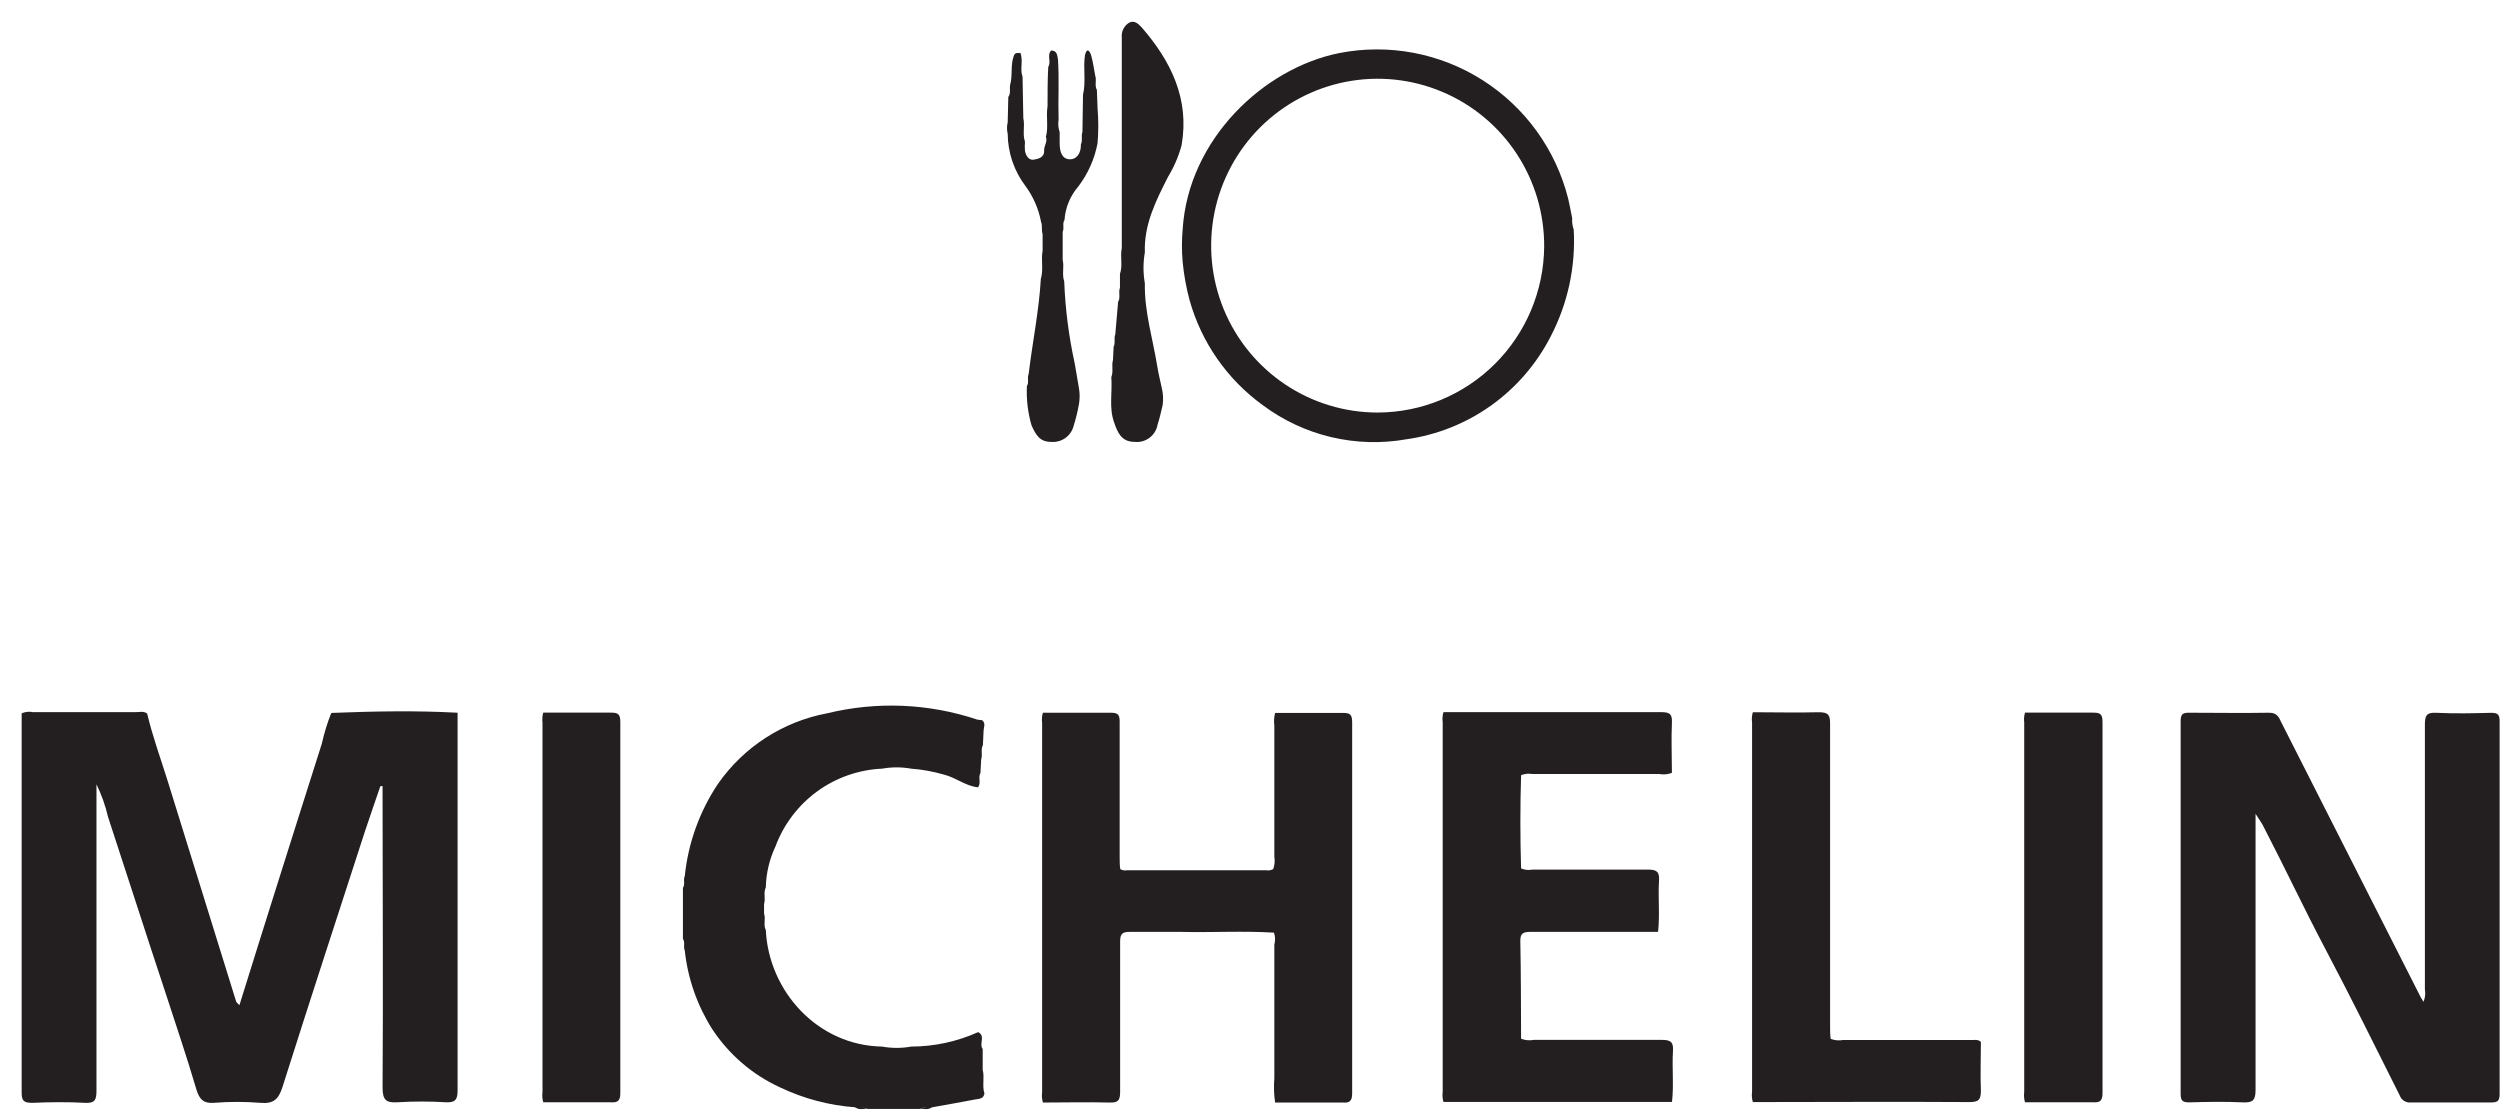 <svg width="112" height="50" viewBox="0 0 112 50" fill="none" xmlns="http://www.w3.org/2000/svg">
<path d="M38.303 49.603C38.485 49.58 38.671 49.605 38.841 49.677C38.676 49.664 38.485 49.742 38.303 49.603Z" fill="#231F20"/>
<path d="M41.225 49.682C41.39 49.609 41.571 49.581 41.75 49.599C41.594 49.743 41.403 49.664 41.225 49.682Z" fill="#231F20"/>
<path d="M20.5 31.93C20.5 37.587 20.5 43.21 20.5 48.846C20.5 49.281 20.387 49.403 19.962 49.381C19.25 49.338 18.537 49.338 17.825 49.381C17.304 49.416 17.139 49.29 17.139 48.724C17.17 44.372 17.139 40.059 17.139 35.724V35.22H17.04C16.809 35.903 16.566 36.586 16.34 37.274C15.107 41.082 13.861 44.886 12.654 48.702C12.476 49.255 12.25 49.459 11.664 49.407C10.97 49.351 10.273 49.351 9.58 49.407C9.107 49.442 8.933 49.237 8.803 48.824C8.368 47.34 7.865 45.869 7.387 44.394C6.519 41.782 5.698 39.202 4.843 36.608C4.725 36.099 4.55 35.606 4.322 35.137V37.422C4.322 41.234 4.322 45.042 4.322 48.855C4.322 49.268 4.261 49.433 3.801 49.407C3.019 49.364 2.237 49.372 1.456 49.407C1.074 49.407 0.965 49.333 0.97 48.928C0.97 43.274 0.97 37.616 0.97 31.956C1.13 31.888 1.307 31.869 1.478 31.904H6.093C6.258 31.904 6.441 31.847 6.593 31.969C6.84 33.013 7.213 34.023 7.53 35.046C8.541 38.312 9.554 41.577 10.57 44.838C10.57 44.899 10.648 44.942 10.726 45.033C11.304 43.184 11.864 41.378 12.437 39.572C13.093 37.483 13.761 35.394 14.421 33.305C14.522 32.849 14.659 32.403 14.829 31.969C14.829 31.969 14.855 31.938 14.873 31.938C16.775 31.864 18.633 31.829 20.5 31.93Z" fill="#231F20"/>
<path d="M101.049 36.46V37.078C101.049 40.995 101.049 44.912 101.049 48.829C101.049 49.312 100.91 49.403 100.476 49.386C99.677 49.347 98.878 49.364 98.079 49.386C97.797 49.386 97.693 49.325 97.693 49.016C97.693 43.451 97.693 37.882 97.693 32.309C97.693 32.021 97.763 31.925 98.062 31.93C99.26 31.93 100.459 31.952 101.657 31.93C102.009 31.93 102.091 32.126 102.204 32.365L108.444 44.668L108.57 44.881C108.646 44.708 108.669 44.515 108.635 44.329C108.635 40.377 108.635 36.425 108.635 32.474C108.635 32.039 108.717 31.908 109.165 31.934C109.977 31.973 110.797 31.956 111.609 31.934C111.909 31.934 111.983 32.021 111.983 32.313C111.983 37.88 111.983 43.45 111.983 49.02C111.983 49.325 111.887 49.39 111.601 49.39C110.402 49.39 109.204 49.39 108.01 49.39C107.902 49.402 107.794 49.377 107.702 49.319C107.611 49.262 107.542 49.175 107.506 49.072C106.403 46.866 105.309 44.66 104.158 42.479C103.22 40.703 102.369 38.889 101.445 37.109C101.362 36.913 101.236 36.761 101.049 36.46Z" fill="#231F20"/>
<path d="M57.073 41.783C55.684 41.696 54.299 41.783 52.909 41.748C52.145 41.748 51.381 41.748 50.617 41.748C50.278 41.748 50.182 41.835 50.182 42.183C50.182 44.429 50.182 46.674 50.182 48.92C50.182 49.325 50.069 49.407 49.692 49.394C48.702 49.368 47.712 49.394 46.722 49.394C46.678 49.243 46.666 49.085 46.687 48.929C46.687 43.416 46.687 37.904 46.687 32.391C46.666 32.236 46.678 32.079 46.722 31.93C47.742 31.93 48.763 31.93 49.761 31.93C50.091 31.93 50.161 32.021 50.161 32.339C50.161 34.349 50.161 36.356 50.161 38.366C50.161 38.558 50.161 38.749 50.187 38.936C50.277 38.989 50.383 39.008 50.486 38.989C52.57 38.989 54.653 38.989 56.734 38.989C56.839 39.007 56.946 38.988 57.038 38.936C57.105 38.757 57.123 38.563 57.09 38.375C57.09 36.417 57.09 34.458 57.09 32.504C57.065 32.315 57.077 32.123 57.125 31.938C58.133 31.938 59.136 31.938 60.143 31.938C60.46 31.938 60.577 31.986 60.577 32.352C60.577 37.893 60.577 43.436 60.577 48.981C60.577 49.342 60.451 49.416 60.143 49.394C59.136 49.394 58.133 49.394 57.125 49.394C57.072 49.034 57.061 48.669 57.09 48.306C57.09 46.309 57.09 44.311 57.09 42.314C57.14 42.139 57.134 41.953 57.073 41.783Z" fill="#231F20"/>
<path d="M74.281 41.748C72.374 41.748 70.473 41.748 68.571 41.748C68.219 41.748 68.102 41.822 68.111 42.183C68.141 43.637 68.137 45.095 68.145 46.535C68.324 46.605 68.518 46.623 68.706 46.587C70.625 46.587 72.544 46.587 74.463 46.587C74.858 46.587 74.975 46.696 74.949 47.084C74.902 47.845 74.993 48.607 74.906 49.368H64.667C64.623 49.217 64.612 49.059 64.633 48.903C64.633 43.39 64.633 37.878 64.633 32.365C64.612 32.211 64.623 32.053 64.667 31.904C67.915 31.904 71.18 31.904 74.411 31.904C74.784 31.904 74.923 31.969 74.902 32.378C74.867 33.127 74.902 33.875 74.902 34.624C74.723 34.693 74.529 34.711 74.341 34.676H68.653C68.483 34.645 68.306 34.663 68.145 34.728C68.102 36.121 68.102 37.514 68.145 38.906C68.306 38.974 68.483 38.992 68.653 38.958C70.39 38.958 72.127 38.958 73.838 38.958C74.233 38.958 74.35 39.067 74.324 39.455C74.276 40.242 74.368 40.986 74.281 41.748Z" fill="#231F20"/>
<path d="M41.225 49.681H38.858C38.689 49.581 38.494 49.681 38.32 49.607C37.15 49.523 36.006 49.22 34.946 48.715C33.709 48.148 32.656 47.243 31.907 46.104C31.233 45.04 30.812 43.836 30.678 42.583C30.6 42.418 30.708 42.222 30.595 42.061V39.776C30.708 39.615 30.595 39.415 30.678 39.249C30.829 37.772 31.339 36.354 32.163 35.119C33.317 33.463 35.075 32.326 37.056 31.956C39.28 31.413 41.611 31.512 43.782 32.238C43.851 32.252 43.921 32.26 43.991 32.26C44.186 32.404 44.06 32.595 44.064 32.765L44.034 33.383C43.921 33.583 44.034 33.818 43.956 34.018L43.925 34.628C43.804 34.828 43.969 35.063 43.817 35.272C43.261 35.219 42.831 34.837 42.288 34.702C41.81 34.563 41.318 34.474 40.821 34.436C40.39 34.359 39.949 34.359 39.518 34.436C38.469 34.483 37.457 34.837 36.607 35.456C35.758 36.076 35.109 36.932 34.742 37.918C34.471 38.493 34.323 39.118 34.308 39.754C34.191 39.994 34.308 40.255 34.23 40.494V40.929C34.316 41.169 34.186 41.43 34.308 41.665C34.442 44.415 36.635 46.839 39.518 46.887C39.949 46.965 40.39 46.965 40.821 46.887C41.855 46.885 42.878 46.664 43.821 46.239C44.169 46.413 43.847 46.77 44.025 46.992C44.025 47.305 44.025 47.614 44.025 47.927C44.117 48.276 43.991 48.641 44.103 48.989C44.064 49.246 43.843 49.224 43.669 49.259C43.018 49.385 42.367 49.498 41.707 49.616C41.585 49.677 41.39 49.568 41.225 49.681Z" fill="#231F20"/>
<path d="M88.744 46.679C88.744 47.406 88.714 48.137 88.744 48.855C88.744 49.26 88.653 49.373 88.236 49.373C85.001 49.351 81.766 49.373 78.527 49.373C78.483 49.222 78.471 49.063 78.493 48.907C78.493 43.395 78.493 37.882 78.493 32.37C78.471 32.215 78.483 32.058 78.527 31.908C79.517 31.908 80.503 31.934 81.489 31.908C81.923 31.908 81.988 32.043 81.988 32.426C81.988 36.944 81.988 41.458 81.988 45.969C81.988 46.161 81.988 46.348 82.014 46.54C82.191 46.609 82.383 46.627 82.57 46.592H88.236C88.418 46.609 88.601 46.535 88.744 46.679Z" fill="#231F20"/>
<path d="M24.338 31.926C25.346 31.926 26.349 31.926 27.356 31.926C27.673 31.926 27.79 31.974 27.79 32.339C27.79 37.881 27.79 43.424 27.79 48.968C27.79 49.329 27.665 49.403 27.356 49.382C26.349 49.382 25.346 49.382 24.338 49.382C24.294 49.231 24.283 49.072 24.304 48.916C24.304 43.404 24.304 37.891 24.304 32.378C24.284 32.227 24.296 32.073 24.338 31.926Z" fill="#231F20"/>
<path d="M90.72 31.926C91.727 31.926 92.73 31.926 93.759 31.926C94.076 31.926 94.193 31.974 94.193 32.339C94.193 37.881 94.193 43.424 94.193 48.968C94.193 49.329 94.067 49.403 93.759 49.382C92.752 49.382 91.749 49.382 90.72 49.382C90.676 49.231 90.664 49.072 90.685 48.916C90.685 43.404 90.685 37.891 90.685 32.378C90.665 32.227 90.677 32.073 90.72 31.926Z" fill="#231F20"/>
<path d="M52.089 18.138C52.015 18.434 51.958 18.734 51.863 19.008C51.824 19.247 51.695 19.462 51.503 19.609C51.311 19.756 51.069 19.823 50.829 19.796C50.23 19.796 50.065 19.361 49.913 18.926C49.674 18.268 49.839 17.572 49.787 16.893C49.891 16.645 49.787 16.38 49.861 16.132L49.891 15.535C49.983 15.361 49.891 15.161 49.965 14.983L50.091 13.525C50.213 13.325 50.091 13.09 50.174 12.894V12.271C50.308 11.893 50.174 11.497 50.256 11.118C50.256 9.157 50.256 7.193 50.256 5.226C50.256 4.046 50.256 2.867 50.256 1.683C50.243 1.555 50.265 1.426 50.32 1.31C50.375 1.194 50.461 1.096 50.569 1.026C50.808 0.882 51.003 1.069 51.155 1.235C52.458 2.74 53.3 4.438 52.935 6.505C52.802 7.001 52.599 7.476 52.332 7.915C51.785 8.99 51.246 10.056 51.289 11.31C51.209 11.766 51.209 12.233 51.289 12.689C51.264 13.969 51.65 15.187 51.85 16.436C51.902 16.754 51.98 17.067 52.049 17.385C52.109 17.631 52.122 17.887 52.089 18.138Z" fill="#231F20"/>
<path d="M45.272 3.728C45.363 3.337 45.272 2.927 45.41 2.527C45.48 2.301 45.606 2.405 45.71 2.366C45.853 2.714 45.68 3.088 45.81 3.432L45.845 5.295C45.923 5.643 45.801 6.004 45.918 6.348C45.907 6.484 45.907 6.621 45.918 6.757C45.958 6.975 46.092 7.192 46.314 7.153C46.535 7.114 46.8 7.053 46.778 6.718C46.778 6.518 46.939 6.339 46.856 6.131C46.978 5.695 46.856 5.217 46.93 4.764C46.93 4.176 46.93 3.589 46.961 2.997C47.108 2.771 46.891 2.479 47.091 2.262C47.364 2.262 47.364 2.488 47.399 2.675C47.456 3.572 47.399 4.468 47.425 5.365C47.395 5.551 47.412 5.743 47.473 5.922C47.473 6.091 47.473 6.265 47.473 6.435C47.473 6.757 47.56 7.118 47.907 7.136C48.254 7.153 48.437 6.836 48.424 6.466C48.515 6.287 48.424 6.091 48.493 5.913L48.519 4.246C48.658 3.659 48.519 3.054 48.606 2.466C48.715 2.061 48.845 2.362 48.88 2.466C48.967 2.766 49.006 3.084 49.066 3.393C49.14 3.602 49.027 3.828 49.14 4.029L49.171 4.855C49.214 5.374 49.214 5.895 49.171 6.413C49.037 7.122 48.74 7.79 48.302 8.363C47.943 8.78 47.728 9.302 47.69 9.852C47.581 10.017 47.69 10.217 47.608 10.387V11.645C47.686 11.958 47.564 12.289 47.677 12.602C47.724 13.838 47.881 15.067 48.146 16.275C48.207 16.645 48.272 17.019 48.337 17.389C48.378 17.628 48.378 17.873 48.337 18.112C48.276 18.446 48.195 18.776 48.094 19.099C48.034 19.316 47.899 19.505 47.714 19.632C47.529 19.759 47.306 19.817 47.082 19.796C46.578 19.796 46.4 19.474 46.214 19.06C46.047 18.487 45.977 17.89 46.005 17.293C46.114 17.128 46.005 16.932 46.083 16.762C46.253 15.335 46.548 13.925 46.63 12.489C46.756 12.075 46.63 11.645 46.709 11.227V10.487C46.648 10.309 46.709 10.113 46.639 9.939C46.531 9.363 46.295 8.818 45.949 8.346C45.434 7.67 45.152 6.846 45.145 5.996C45.104 5.827 45.104 5.651 45.145 5.482L45.172 4.342C45.31 4.163 45.198 3.937 45.272 3.728Z" fill="#231F20"/>
<path d="M70.434 9.778C70.377 9.491 70.325 9.203 70.256 8.907C69.704 6.709 68.332 4.806 66.422 3.592C64.512 2.377 62.211 1.943 59.991 2.379C56.609 3.058 53.235 6.24 52.983 10.278C52.94 10.762 52.94 11.248 52.983 11.732C53.037 12.304 53.139 12.87 53.287 13.425C53.816 15.331 54.977 16.999 56.578 18.155C57.491 18.836 58.533 19.322 59.641 19.584C60.748 19.845 61.897 19.878 63.017 19.678C64.382 19.485 65.681 18.966 66.803 18.165C67.926 17.363 68.841 16.303 69.47 15.074C70.237 13.601 70.594 11.947 70.503 10.287C70.444 10.124 70.42 9.95 70.434 9.778ZM61.724 18.482C60.246 18.483 58.802 18.044 57.574 17.221C56.345 16.398 55.389 15.228 54.825 13.859C54.261 12.49 54.115 10.985 54.406 9.533C54.697 8.081 55.411 6.749 56.458 5.704C57.506 4.66 58.839 3.951 60.289 3.667C61.739 3.383 63.24 3.537 64.603 4.11C65.966 4.682 67.128 5.647 67.942 6.882C68.757 8.118 69.187 9.568 69.179 11.049C69.163 13.022 68.371 14.909 66.975 16.301C65.579 17.692 63.692 18.476 61.724 18.482Z" fill="#231F20"/>
</svg>
